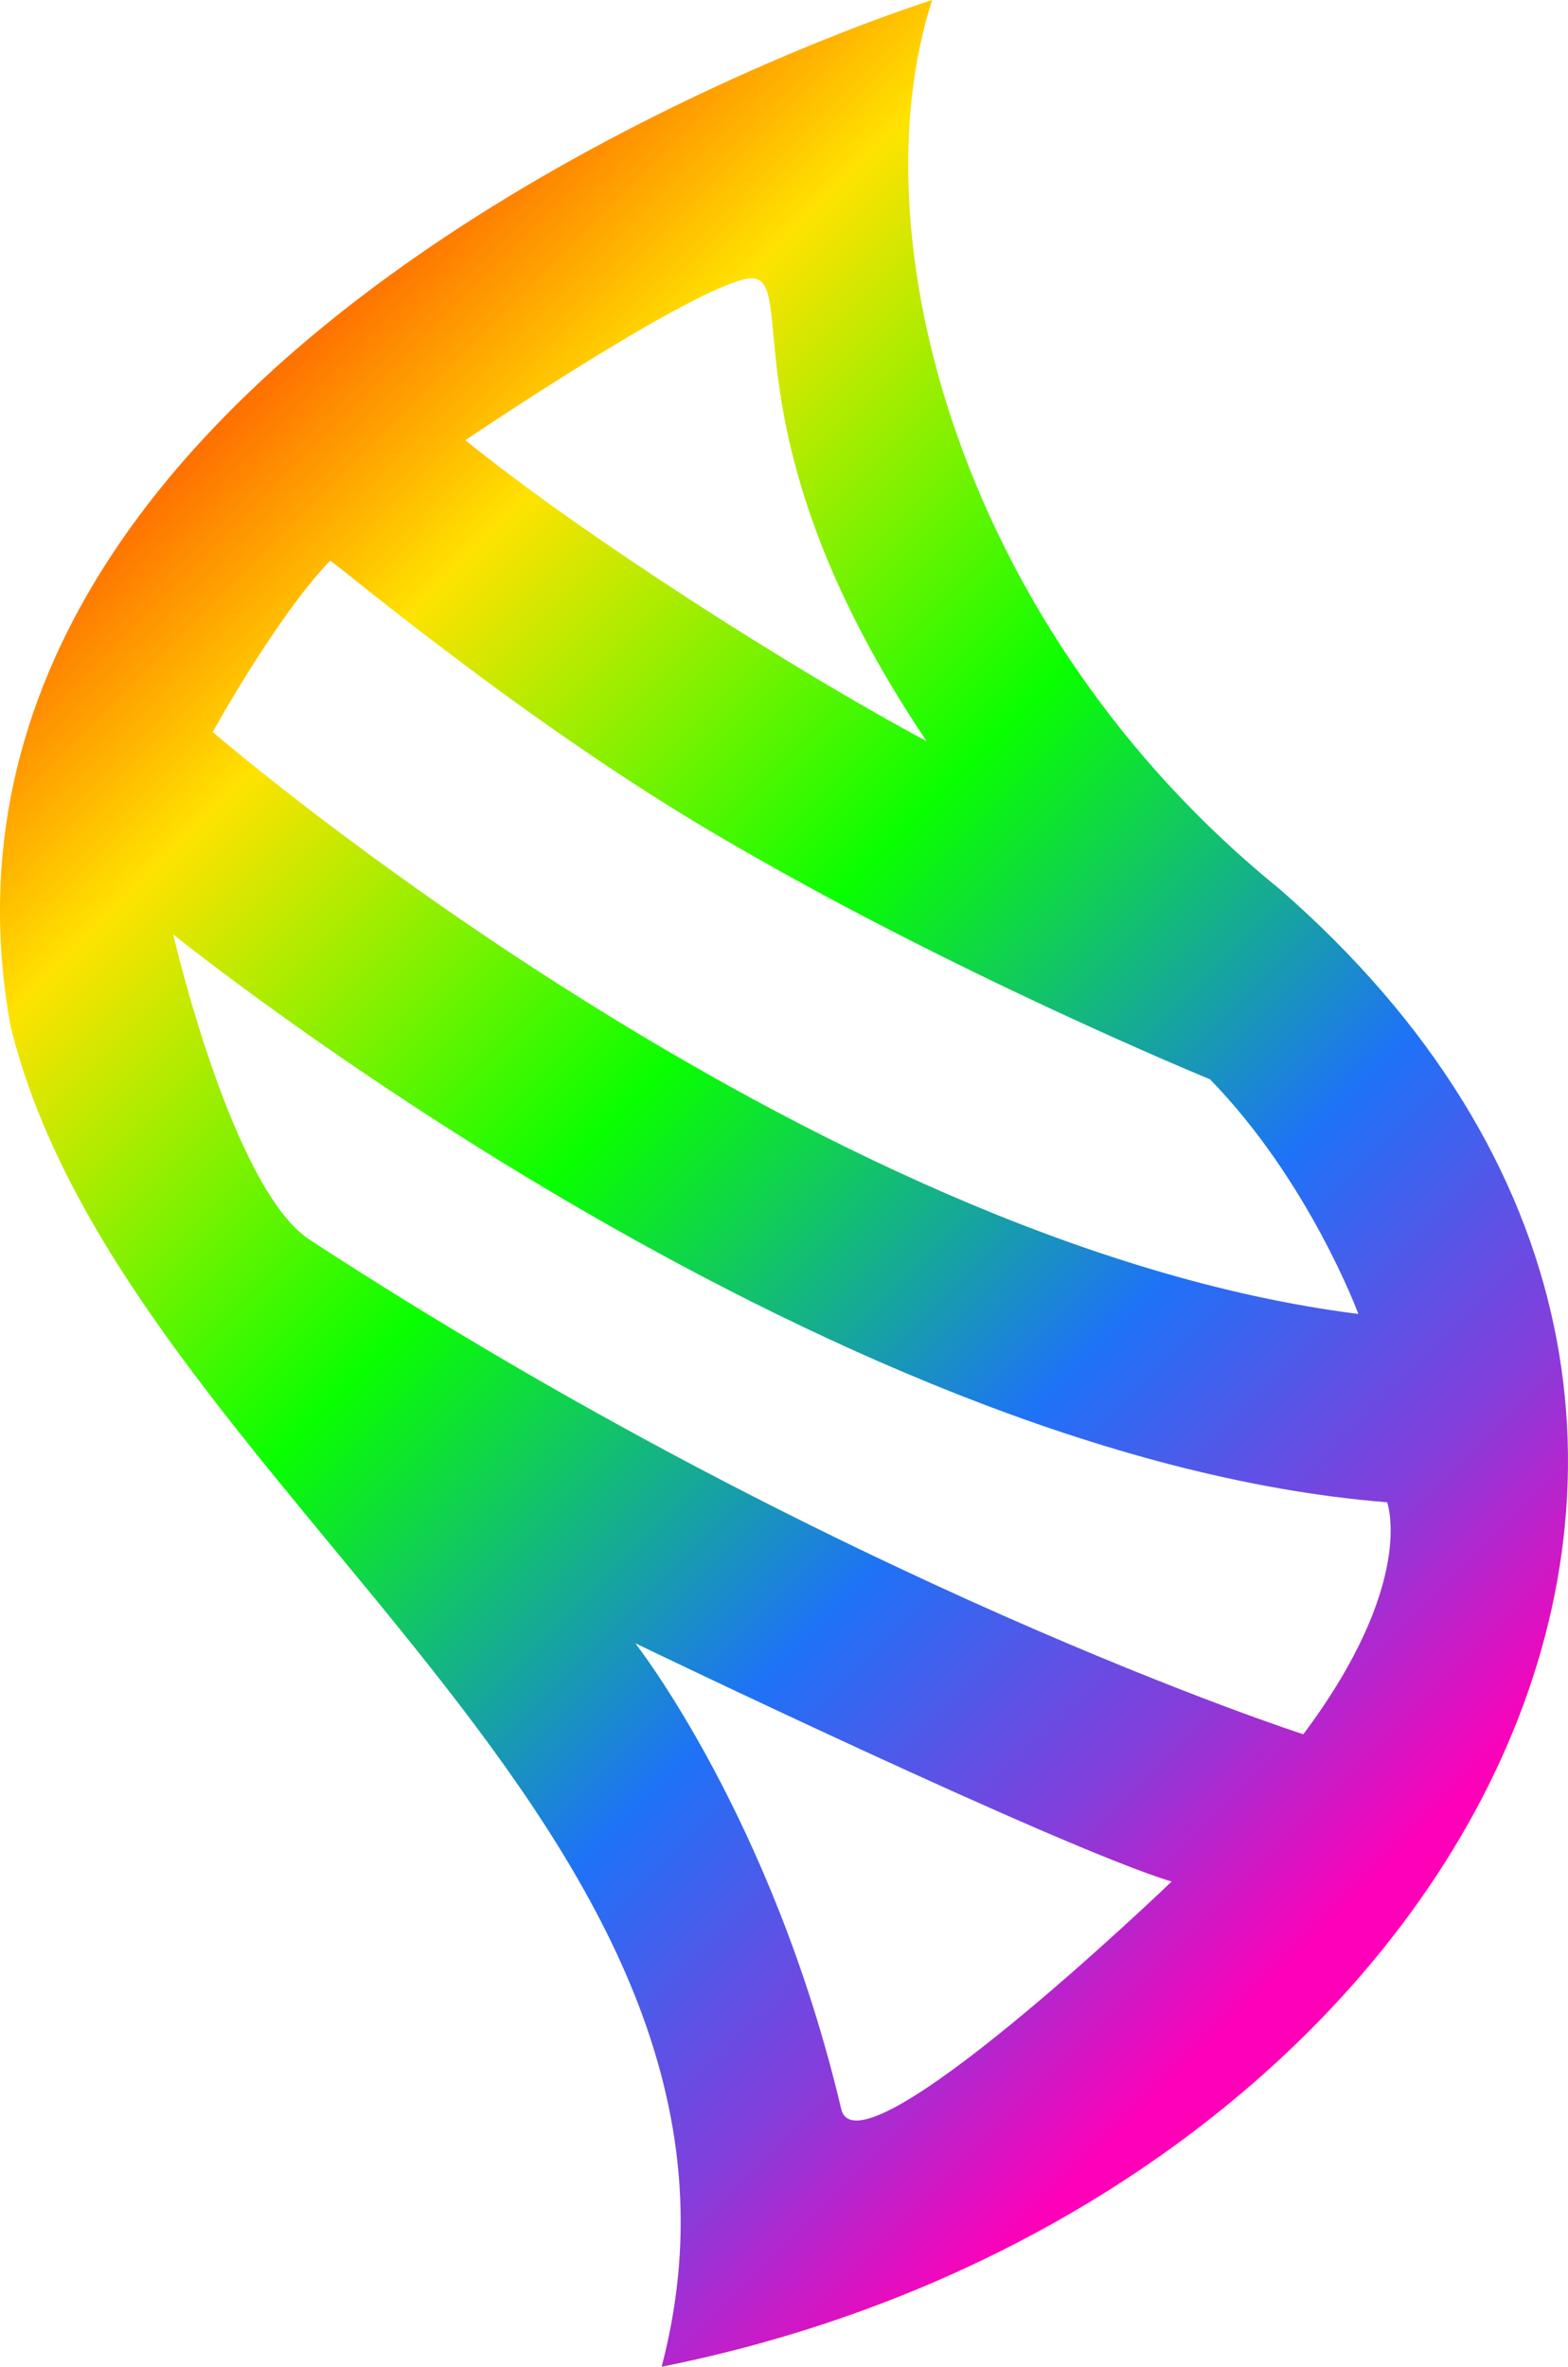 <?xml version="1.0" encoding="UTF-8"?><svg id="Layer_2" xmlns="http://www.w3.org/2000/svg" xmlns:xlink="http://www.w3.org/1999/xlink" viewBox="0 0 399.59 603"><defs><linearGradient id="linear-gradient" x1="30.9" y1="129.31" x2="366.55" y2="464.96" gradientUnits="userSpaceOnUse"><stop offset="0" stop-color="#ff6b00"/><stop offset=".15" stop-color="#ffe200"/><stop offset=".42" stop-color="#09ff00"/><stop offset=".69" stop-color="#1e72f7"/><stop offset=".86" stop-color="#863dda"/><stop offset="1" stop-color="#ff00b8"/></linearGradient></defs><g id="Layer_1-2"><path d="M326.04,226.46C244.77,160.54,218.02,60.34,237.56,0c0,0-266.83,83.42-234.91,261.24,28.33,117.2,201.83,205.13,165.96,341.76,198.57-39.67,315.35-238.98,157.43-376.54ZM189.16,71.28c17.08-4.68-7.94,36,46.98,117.56-34.27-18.33-87.38-52.32-117.56-76.68,0,0,53.49-36.2,70.58-40.88ZM84.11,142.87c.37-.38,47.21,39.5,97.01,68.95,61.01,36.09,127.22,63.15,127.22,63.15,25.32,25.94,37.83,59.8,37.83,59.8C205.53,317.08,54.21,186.5,54.21,186.5c0,0,16.15-29.31,29.9-43.63ZM214.38,537.35c-17.53-74.25-52.48-118.68-52.48-118.68,0,0,108.31,52.17,136.68,60.71,0,0-79.81,76.6-84.2,57.97ZM332.14,441.86s-118.93-38.39-253.22-126c-19.83-12.94-34.78-77.8-34.78-77.8,0,0,164.74,133.19,309.35,144.69,0,0,7.63,20.36-21.35,59.11Z" style="fill:url(#linear-gradient); stroke-width:0px;"/></g></svg>